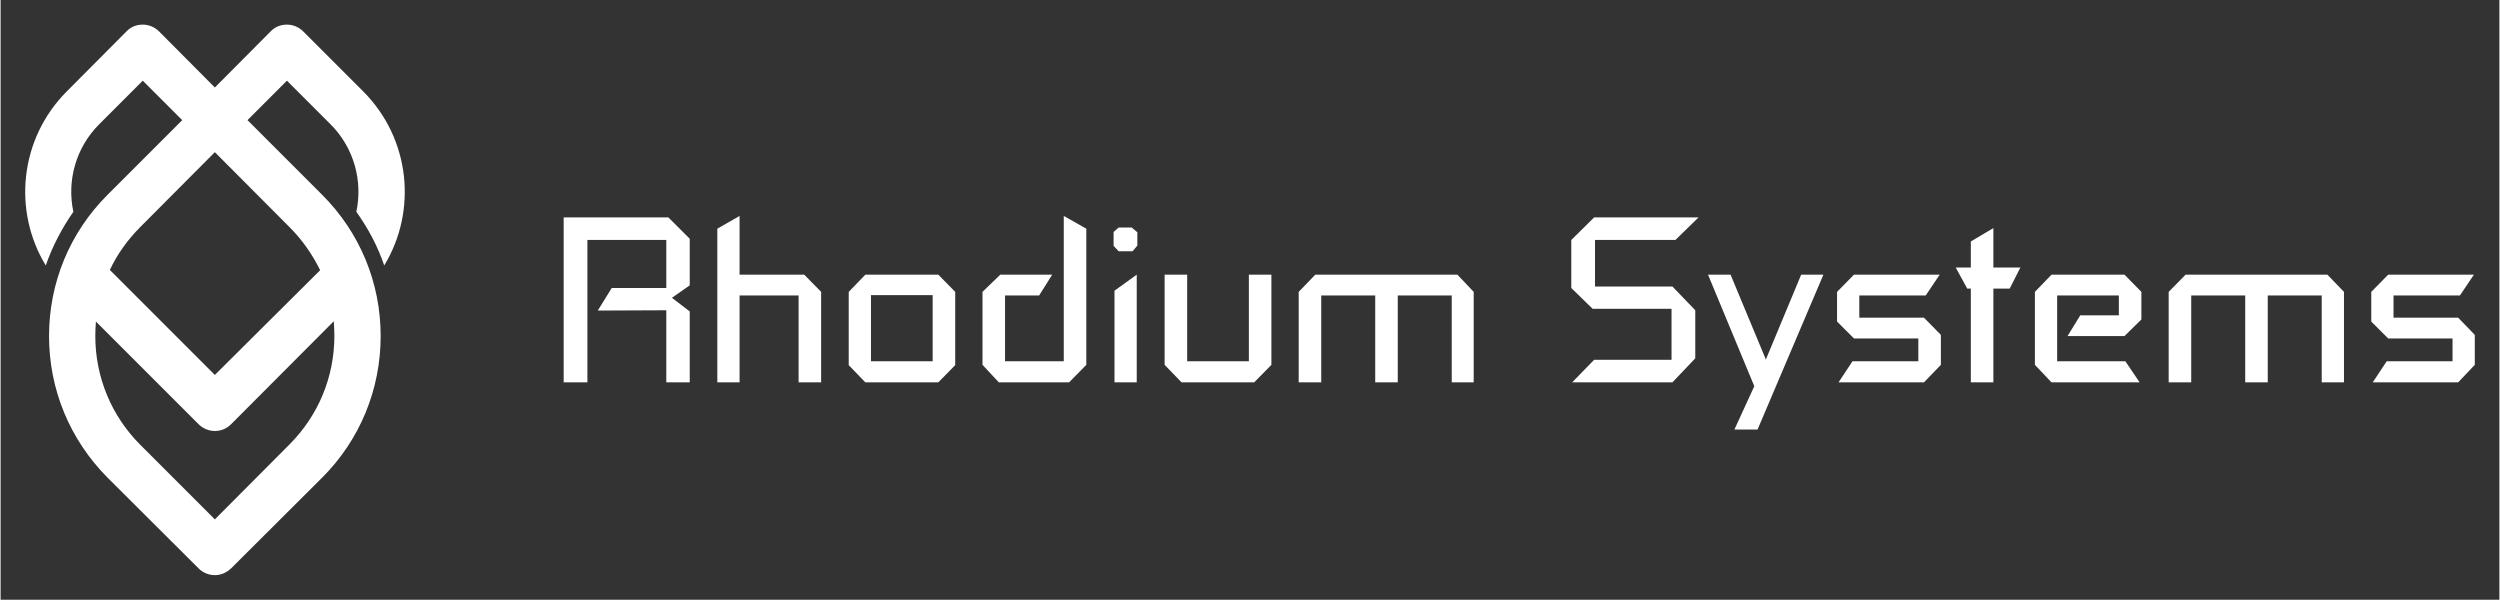 <?xml version="1.0" encoding="UTF-8" standalone="no"?>
<!-- Generator: Adobe Illustrator 26.0.1, SVG Export Plug-In . SVG Version: 6.00 Build 0)  -->

<svg
   version="1.1"
   id="Layer_1"
   x="0px"
   y="0px"
   viewBox="0 0 842.432 202.2"
   xml:space="preserve"
   sodipodi:docname="logo-green-white.svg"
   width="200"
   height="47.981"
   inkscape:version="1.1.2 (0a00cf5339, 2022-02-04)"
   inkscape:export-filename="/home/pwd/rh-sys/operations/logo/corporate-logo/logo.png"
   inkscape:export-xdpi="22.789318"
   inkscape:export-ydpi="22.789318"
   xmlns:inkscape="http://www.inkscape.org/namespaces/inkscape"
   xmlns:sodipodi="http://sodipodi.sourceforge.net/DTD/sodipodi-0.dtd"
   xmlns="http://www.w3.org/2000/svg"
   xmlns:svg="http://www.w3.org/2000/svg"><rect x="0" y="0" width="842.432" height="202.2" fill="#333333" stroke="none"/><defs
   id="defs43">
	
	
</defs><sodipodi:namedview
   id="namedview41"
   pagecolor="#ffffff"
   bordercolor="#666666"
   borderopacity="1.0"
   inkscape:pageshadow="2"
   inkscape:pageopacity="0.0"
   inkscape:pagecheckerboard="0"
   showgrid="false"
   lock-margins="true"
   fit-margin-top="8.3"
   fit-margin-left="8.3"
   fit-margin-right="8.3"
   fit-margin-bottom="8.3"
   inkscape:zoom="0.77991453"
   inkscape:cx="394.27397"
   inkscape:cy="203.86849"
   inkscape:window-width="3775"
   inkscape:window-height="2025"
   inkscape:window-x="65"
   inkscape:window-y="53"
   inkscape:window-maximized="1"
   inkscape:current-layer="g36" />
<style
   type="text/css"
   id="style2">
	.st0{fill:#ffffff;}
	.st1{fill:#666666;}
</style>
<path
   class="st0"
   d="m 129.332,89.5 c 11.2,-18.4 8.8,-42.7 -7,-58.6 l -20.3,-20.3 c -1.5,-1.5 -3.5,-2.3 -5.5,-2.3 -2,0 -4,0.7 -5.5,2.3 l -18.8,18.9 -18.8,-18.9 c -1.5,-1.5 -3.5,-2.3 -5.5,-2.3 -2,0 -4,0.7 -5.5,2.3 l -20.2,20.3 c -15.8,15.9 -18.2,40.2 -7,58.6 2.2,-6.4 5.4,-12.5 9.3,-18.1 -2.2,-10.3 0.7,-21.5 8.7,-29.5 l 14.7,-14.7 13.3,13.3 -25.2,25.2 c -12.7,12.7 -19.7,29.6 -19.7,47.6 0,18 7,34.9 19.7,47.7 l 30.7,30.6 c 1.5,1.5 3.5,2.3 5.5,2.3 2,0 3.9,-0.8 5.5,-2.3 L 108.432,161 c 12.7,-12.7 19.7,-29.7 19.7,-47.7 0,-18 -7,-34.9 -19.7,-47.6 l -25.2,-25.2 13.3,-13.3 14.7,14.7 c 8,8 10.9,19.2 8.7,29.5 4,5.6 7.2,11.6 9.4,18.1 z m -17,18.8 c 0.1,1.6 0.2,3.3 0.2,4.9 0,13.9 -5.4,26.9 -15.2,36.7 l -25.1,25.2 -25.1,-25.1 c -9.8,-9.8 -15.2,-22.9 -15.2,-36.7 0,-1.6 0.1,-3.3 0.2,-4.9 l 34.6,34.6 c 1.5,1.5 3.5,2.3 5.5,2.3 2,0 3.9,-0.7 5.5,-2.3 z M 97.432,76.6 c 4.3,4.3 7.7,9.2 10.3,14.5 l -35.5,35.3 -35.4,-35.4 c 2.5,-5.3 6,-10.2 10.3,-14.5 l 25.1,-25.2 z"
   id="path4" /><g
   id="g36"
   transform="translate(-262.768,-366.9)">
		<polygon
   class="st1"
   points="495.1,447.4 487.9,440.2 452.6,440.2 452.6,495.8 460.6,495.8 460.6,447.8 487.2,447.8 487.2,464 468.8,464 464.1,471.6 487.2,471.5 487.2,495.8 495.1,495.8 495.1,471.9 489.1,467.3 495.1,463.1 "
   id="polygon6"
   style="fill:#ffffff" />
		<polygon
   class="st1"
   points="504.4,495.8 511.9,495.8 511.9,466.5 531.8,466.5 531.8,495.8 539.4,495.8 539.4,465.3 533.7,459.5 511.9,459.5 511.9,439.7 504.4,444 "
   id="polygon8"
   style="fill:#ffffff" />
		<path
   class="st1"
   d="m 554.3,459.5 -5.6,5.8 V 490 l 5.6,5.8 h 24.6 l 5.7,-5.8 v -24.7 l -5.7,-5.8 z M 577,488.7 H 556.2 V 466.4 H 577 Z"
   id="path10"
   style="fill:#ffffff" />
		<polygon
   class="st1"
   points="601.4,488.7 601.4,466.5 612.9,466.5 617.3,459.5 599.8,459.5 593.8,465.3 593.8,489.9 599.3,495.8 623,495.8 628.8,489.9 628.8,444 621.2,439.7 621.2,488.7 "
   id="polygon12"
   style="fill:#ffffff" />
		<polygon
   class="st1"
   points="646,445.2 644.1,443.6 639.7,443.6 638,445.1 638,449.8 639.7,451.6 644.4,451.6 646,449.7 "
   id="polygon14"
   style="fill:#ffffff" />
		<polygon
   class="st1"
   points="645.8,459.5 638.3,464.9 638.3,495.8 645.8,495.8 "
   id="polygon16"
   style="fill:#ffffff" />
		<polygon
   class="st1"
   points="655.2,489.9 660.9,495.8 685.4,495.8 691.2,489.9 691.2,459.5 683.6,459.5 683.6,488.7 662.8,488.7 662.8,459.5 655.2,459.5 "
   id="polygon18"
   style="fill:#ffffff" />
		<polygon
   class="st1"
   points="706,459.5 700.4,465.3 700.4,495.8 708,495.8 708,466.5 726.2,466.5 726.2,495.8 733.8,495.8 733.8,466.5 752,466.5 752,495.8 759.4,495.8 759.4,465.3 753.9,459.5 "
   id="polygon20"
   style="fill:#ffffff" />
		<polygon
   class="st1"
   points="800.3,463.5 800.3,447.8 827.4,447.8 835.2,440.2 800,440.2 792.3,447.8 792.3,464 799.5,471 826.1,471 826.1,488.2 800,488.2 792.6,495.8 826.4,495.8 834.1,487.7 834.1,471.5 826.4,463.5 "
   id="polygon22"
   style="fill:#ffffff" />
		<polygon
   class="st1"
   points="877.3,459.5 869.8,459.5 857.9,488.1 846,459.5 838.4,459.5 854,497.1 847.3,511.7 855.1,511.7 "
   id="polygon24"
   style="fill:#ffffff" />
		<polygon
   class="st1"
   points="916.9,479.8 911.2,474 889.4,474 889.4,466.5 911.8,466.5 916.5,459.5 887.6,459.5 881.9,465.3 881.9,475.3 887.6,481 909.3,481 909.3,488.7 887.1,488.7 882.4,495.8 911.2,495.8 916.9,489.9 "
   id="polygon26"
   style="fill:#ffffff" />
		<polygon
   class="st1"
   points="927,457.1 921.9,457.1 925.8,464.2 927,464.2 927,495.8 934.6,495.8 934.6,464.2 940.1,464.2 943.7,457.1 934.6,457.1 934.6,443.8 927,448.3 "
   id="polygon28"
   style="fill:#ffffff" />
		<polygon
   class="st1"
   points="984.5,465.3 978.8,459.5 954.2,459.5 948.6,465.3 948.6,489.9 954.2,495.8 983.9,495.8 979.1,488.7 956.1,488.7 956.1,466.5 976.9,466.5 976.9,473.2 963.9,473.2 959.6,480.2 978.8,480.2 984.5,474.6 "
   id="polygon30"
   style="fill:#ffffff" />
		<polygon
   class="st1"
   points="999.4,459.5 993.7,465.3 993.7,495.8 1001.3,495.8 1001.3,466.5 1019.5,466.5 1019.5,495.8 1027.1,495.8 1027.1,466.5 1045.3,466.5 1045.3,495.8 1052.8,495.8 1052.8,465.3 1047.2,459.5 "
   id="polygon32"
   style="fill:#ffffff" />
		<polygon
   class="st1"
   points="1096.9,489.9 1096.9,479.8 1091.3,474 1069.5,474 1069.5,466.5 1091.9,466.5 1096.6,459.5 1067.7,459.5 1062,465.3 1062,475.3 1067.7,481 1089.4,481 1089.4,488.7 1067.2,488.7 1062.5,495.8 1091.3,495.8 "
   id="polygon34"
   style="fill:#ffffff" />
	</g>
</svg>

